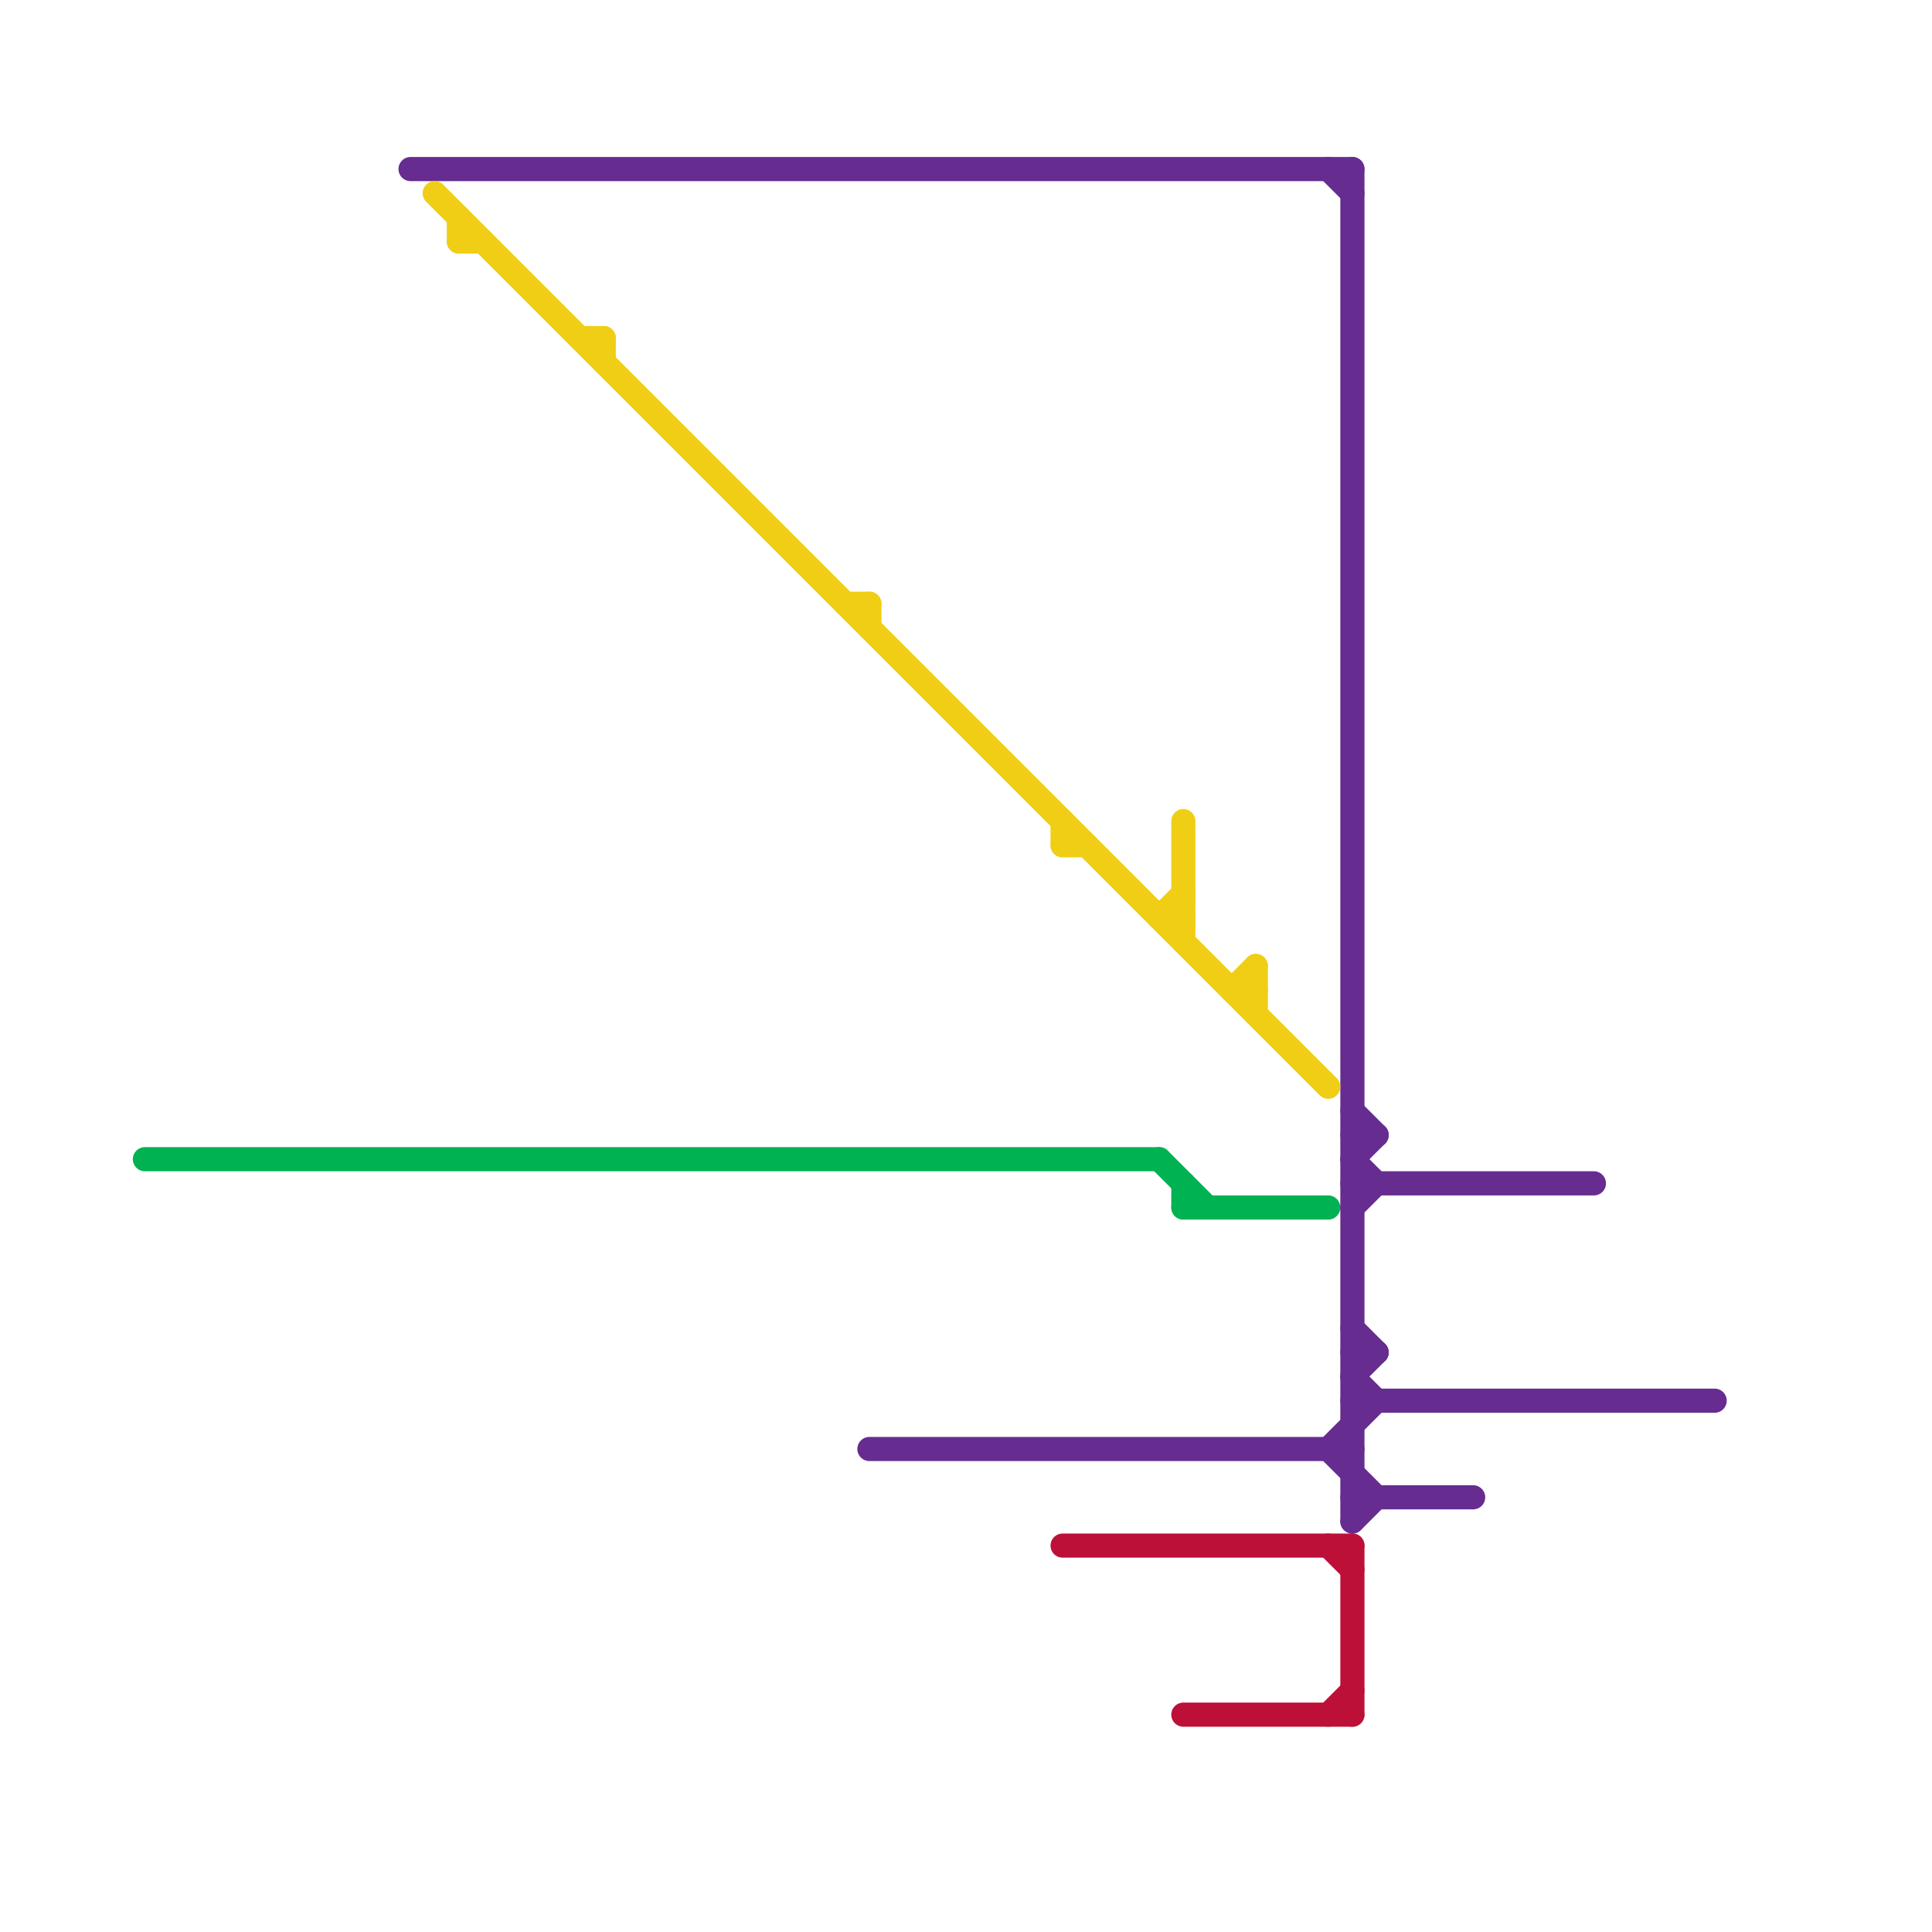 
<svg version="1.1" xmlns="http://www.w3.org/2000/svg" viewBox="0 0 80 80">
<style>text { font: 1px Helvetica; font-weight: 600; white-space: pre; dominant-baseline: central; } line { stroke-width: 1; fill: none; stroke-linecap: round; stroke-linejoin: round; } .c0 { stroke: #00b251 } .c1 { stroke: #662c90 } .c2 { stroke: #f0ce15 } .c3 { stroke: #bd1038 }</style><defs><g id="wm-xf"><circle r="1.2" fill="#000"/><circle r="0.9" fill="#fff"/><circle r="0.6" fill="#000"/><circle r="0.3" fill="#fff"/></g><g id="wm"><circle r="0.6" fill="#000"/><circle r="0.3" fill="#fff"/></g></defs><line class="c0" x1="49" y1="49" x2="49" y2="50"/><line class="c0" x1="49" y1="50" x2="55" y2="50"/><line class="c0" x1="6" y1="48" x2="48" y2="48"/><line class="c0" x1="48" y1="48" x2="50" y2="50"/><line class="c1" x1="56" y1="55" x2="57" y2="56"/><line class="c1" x1="56" y1="57" x2="57" y2="58"/><line class="c1" x1="55" y1="7" x2="56" y2="8"/><line class="c1" x1="55" y1="60" x2="57" y2="62"/><line class="c1" x1="36" y1="60" x2="56" y2="60"/><line class="c1" x1="56" y1="48" x2="57" y2="47"/><line class="c1" x1="56" y1="62" x2="61" y2="62"/><line class="c1" x1="55" y1="60" x2="57" y2="58"/><line class="c1" x1="56" y1="63" x2="57" y2="62"/><line class="c1" x1="56" y1="46" x2="57" y2="47"/><line class="c1" x1="56" y1="48" x2="57" y2="49"/><line class="c1" x1="56" y1="58" x2="71" y2="58"/><line class="c1" x1="56" y1="49" x2="66" y2="49"/><line class="c1" x1="56" y1="47" x2="57" y2="47"/><line class="c1" x1="56" y1="57" x2="57" y2="56"/><line class="c1" x1="56" y1="50" x2="57" y2="49"/><line class="c1" x1="17" y1="7" x2="56" y2="7"/><line class="c1" x1="56" y1="56" x2="57" y2="56"/><line class="c1" x1="56" y1="7" x2="56" y2="63"/><line class="c2" x1="18" y1="8" x2="55" y2="45"/><line class="c2" x1="44" y1="35" x2="45" y2="35"/><line class="c2" x1="35" y1="25" x2="36" y2="25"/><line class="c2" x1="48" y1="38" x2="49" y2="38"/><line class="c2" x1="49" y1="34" x2="49" y2="39"/><line class="c2" x1="19" y1="9" x2="19" y2="10"/><line class="c2" x1="25" y1="14" x2="25" y2="15"/><line class="c2" x1="48" y1="38" x2="49" y2="37"/><line class="c2" x1="52" y1="40" x2="52" y2="42"/><line class="c2" x1="24" y1="14" x2="25" y2="14"/><line class="c2" x1="51" y1="41" x2="52" y2="41"/><line class="c2" x1="44" y1="34" x2="44" y2="35"/><line class="c2" x1="36" y1="25" x2="36" y2="26"/><line class="c2" x1="19" y1="10" x2="20" y2="10"/><line class="c2" x1="51" y1="41" x2="52" y2="40"/><line class="c3" x1="55" y1="71" x2="56" y2="70"/><line class="c3" x1="49" y1="71" x2="56" y2="71"/><line class="c3" x1="44" y1="64" x2="56" y2="64"/><line class="c3" x1="56" y1="64" x2="56" y2="71"/><line class="c3" x1="55" y1="64" x2="56" y2="65"/>
</svg>
